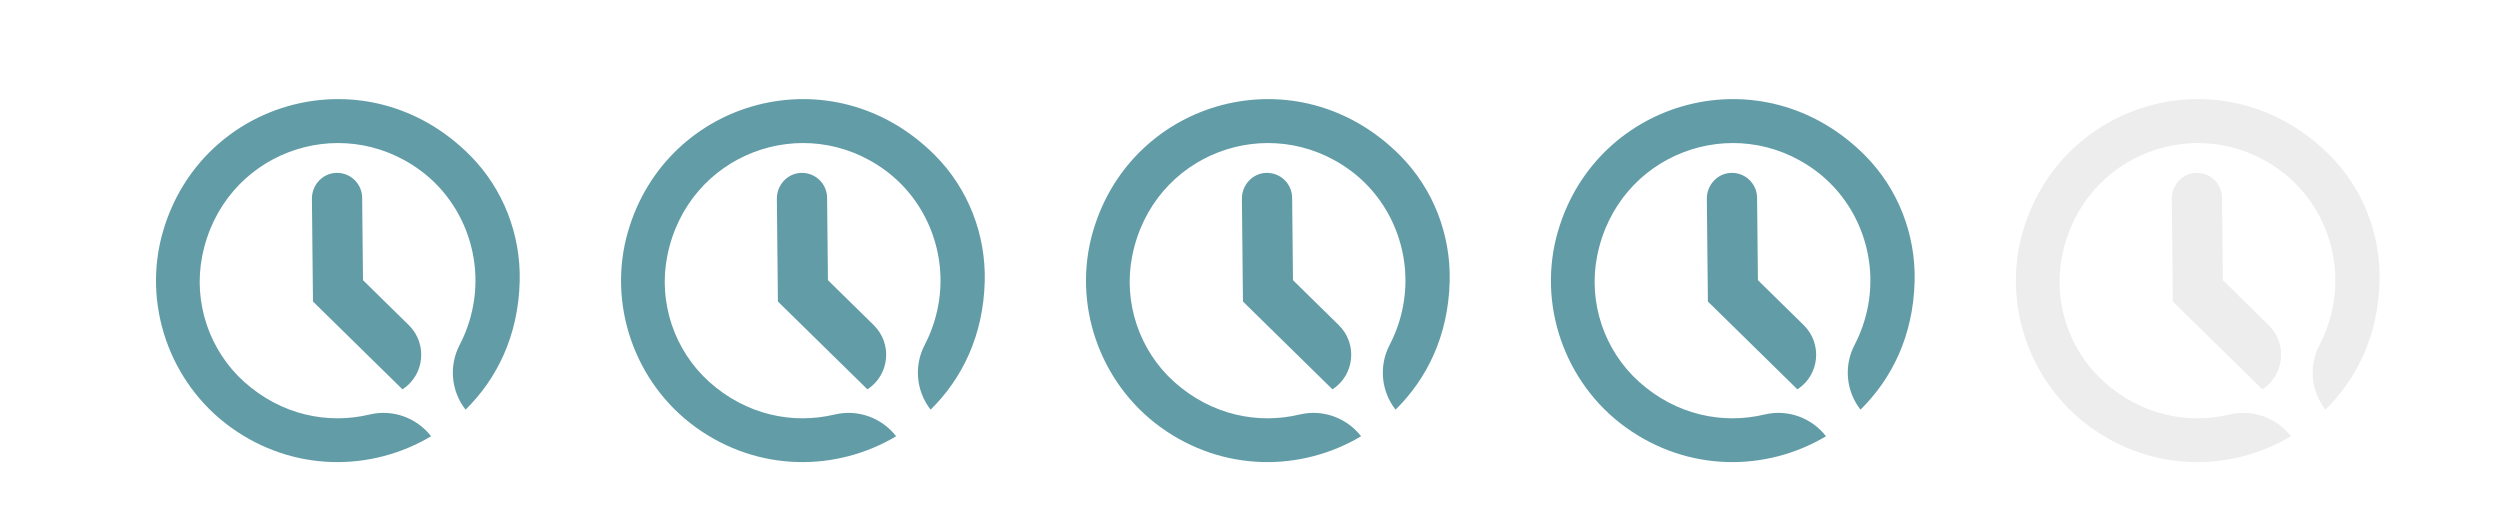 <?xml version="1.0" encoding="UTF-8"?> <svg xmlns="http://www.w3.org/2000/svg" xmlns:xlink="http://www.w3.org/1999/xlink" id="a" viewBox="0 0 237.88 50"><defs><style>.l{filter:url(#j);}.m{filter:url(#b);}.n{fill:#619ca7;}.o{filter:url(#h);}.p{filter:url(#d);}.q{filter:url(#f);}.r{fill:#eeeded;}</style><filter id="b" filterUnits="userSpaceOnUse"><feOffset dx="1.7" dy="1.7"></feOffset><feGaussianBlur result="c" stdDeviation=".85"></feGaussianBlur><feFlood flood-color="#2e2e2e" flood-opacity=".4"></feFlood><feComposite in2="c" operator="in"></feComposite><feComposite in="SourceGraphic"></feComposite></filter><filter id="d" filterUnits="userSpaceOnUse"><feOffset dx="1.7" dy="1.7"></feOffset><feGaussianBlur result="e" stdDeviation=".85"></feGaussianBlur><feFlood flood-color="#2e2e2e" flood-opacity=".4"></feFlood><feComposite in2="e" operator="in"></feComposite><feComposite in="SourceGraphic"></feComposite></filter><filter id="f" filterUnits="userSpaceOnUse"><feOffset dx="1.7" dy="1.7"></feOffset><feGaussianBlur result="g" stdDeviation=".85"></feGaussianBlur><feFlood flood-color="#2e2e2e" flood-opacity=".4"></feFlood><feComposite in2="g" operator="in"></feComposite><feComposite in="SourceGraphic"></feComposite></filter><filter id="h" filterUnits="userSpaceOnUse"><feOffset dx="1.7" dy="1.7"></feOffset><feGaussianBlur result="i" stdDeviation=".85"></feGaussianBlur><feFlood flood-color="#2e2e2e" flood-opacity=".4"></feFlood><feComposite in2="i" operator="in"></feComposite><feComposite in="SourceGraphic"></feComposite></filter><filter id="j" filterUnits="userSpaceOnUse"><feOffset dx="1.7" dy="1.7"></feOffset><feGaussianBlur result="k" stdDeviation=".85"></feGaussianBlur><feFlood flood-color="#2e2e2e" flood-opacity=".25"></feFlood><feComposite in2="k" operator="in"></feComposite><feComposite in="SourceGraphic"></feComposite></filter></defs><g class="m"><path class="n" d="M36.62,35.34h0s-.02,0-.03,0l-8.51-8.35s0-.01,0-.02l-.1-9.76c-.01-1.32,1.03-2.44,2.34-2.46h.03c1.32-.01,2.4,1.05,2.41,2.37l.08,7.82s0,.01,0,.02l4.36,4.28c1.79,1.76,1.51,4.72-.59,6.1Z"></path><path class="n" d="M13.82,20.28c-2.02,6.9,.59,14.44,6.41,18.66,5.98,4.33,13.43,4.24,19.09,.87h0c-1.38-1.77-3.66-2.59-5.84-2.07-3.97,.95-8.4,.07-11.94-3.1-3.33-2.99-4.87-7.58-4-11.97,1.93-9.76,13.01-13.86,20.75-8.16,3.98,2.93,5.93,7.97,5.04,12.83-.25,1.38-.7,2.64-1.29,3.77-1.04,1.99-.82,4.4,.56,6.17h0c2.97-2.93,5.02-7,5.15-12.22,.11-4.45-1.57-8.79-4.7-11.95-9.76-9.84-25.55-5.44-29.23,7.18Z"></path></g><g class="p"><path class="n" d="M80.86,35.34h0s-.02,0-.03,0l-8.51-8.35s0-.01,0-.02l-.1-9.76c-.01-1.32,1.03-2.44,2.34-2.46h.03c1.32-.01,2.4,1.05,2.41,2.37l.08,7.82s0,.01,0,.02l4.36,4.28c1.79,1.76,1.51,4.72-.59,6.1Z"></path><path class="n" d="M58.07,20.28c-2.02,6.9,.59,14.44,6.41,18.66,5.98,4.33,13.43,4.24,19.09,.87h0c-1.38-1.77-3.66-2.59-5.84-2.07-3.97,.95-8.4,.07-11.94-3.1-3.33-2.99-4.87-7.58-4-11.97,1.93-9.76,13.01-13.86,20.75-8.16,3.98,2.93,5.93,7.97,5.04,12.83-.25,1.38-.7,2.64-1.29,3.77-1.04,1.99-.82,4.4,.56,6.17h0c2.97-2.93,5.02-7,5.15-12.22,.11-4.45-1.57-8.79-4.7-11.95-9.76-9.84-25.55-5.44-29.23,7.18Z"></path></g><g class="q"><path class="n" d="M125.11,35.34h0s-.02,0-.03,0l-8.51-8.35s0-.01,0-.02l-.1-9.76c-.01-1.32,1.03-2.44,2.34-2.46h.03c1.32-.01,2.4,1.05,2.41,2.37l.08,7.82s0,.01,0,.02l4.36,4.28c1.79,1.76,1.51,4.72-.59,6.1Z"></path><path class="n" d="M102.31,20.28c-2.02,6.9,.59,14.44,6.41,18.66,5.98,4.33,13.43,4.24,19.09,.87h0c-1.38-1.77-3.66-2.59-5.84-2.07-3.97,.95-8.4,.07-11.94-3.1-3.33-2.99-4.87-7.58-4-11.97,1.93-9.76,13.01-13.86,20.75-8.16,3.98,2.93,5.93,7.97,5.04,12.83-.25,1.38-.7,2.64-1.29,3.77-1.04,1.99-.82,4.4,.56,6.17h0c2.97-2.93,5.02-7,5.15-12.22,.11-4.45-1.57-8.79-4.7-11.95-9.76-9.84-25.55-5.44-29.23,7.18Z"></path></g><g class="o"><path class="n" d="M169.35,35.34h0s-.02,0-.03,0l-8.51-8.35s0-.01,0-.02l-.1-9.76c-.01-1.32,1.03-2.44,2.34-2.46h.03c1.32-.01,2.4,1.05,2.41,2.37l.08,7.82s0,.01,0,.02l4.36,4.28c1.79,1.76,1.51,4.72-.59,6.1Z"></path><path class="n" d="M146.55,20.28c-2.02,6.9,.59,14.44,6.41,18.66,5.98,4.33,13.43,4.24,19.09,.87h0c-1.38-1.77-3.66-2.59-5.84-2.07-3.97,.95-8.4,.07-11.94-3.1-3.33-2.99-4.87-7.58-4-11.97,1.93-9.76,13.01-13.86,20.75-8.16,3.98,2.93,5.93,7.97,5.04,12.83-.25,1.38-.7,2.64-1.29,3.77-1.04,1.99-.82,4.4,.56,6.17h0c2.97-2.93,5.02-7,5.15-12.22,.11-4.45-1.57-8.79-4.7-11.95-9.76-9.84-25.55-5.44-29.23,7.18Z"></path></g><g class="l"><path class="r" d="M213.59,35.34h0s-.02,0-.03,0l-8.51-8.35s0-.01,0-.02l-.1-9.76c-.01-1.32,1.03-2.44,2.34-2.46h.03c1.32-.01,2.4,1.05,2.41,2.37l.08,7.82s0,.01,0,.02l4.36,4.28c1.79,1.76,1.51,4.72-.59,6.1Z"></path><path class="r" d="M190.79,20.28c-2.02,6.9,.59,14.44,6.41,18.66,5.98,4.33,13.43,4.24,19.09,.87h0c-1.38-1.77-3.66-2.59-5.84-2.07-3.97,.95-8.4,.07-11.94-3.1-3.33-2.99-4.87-7.58-4-11.97,1.93-9.76,13.01-13.86,20.75-8.16,3.98,2.93,5.93,7.97,5.04,12.83-.25,1.38-.7,2.64-1.29,3.77-1.04,1.99-.82,4.4,.56,6.17h0c2.97-2.93,5.02-7,5.15-12.22,.11-4.45-1.57-8.79-4.7-11.95-9.76-9.84-25.55-5.44-29.23,7.18Z"></path></g></svg> 